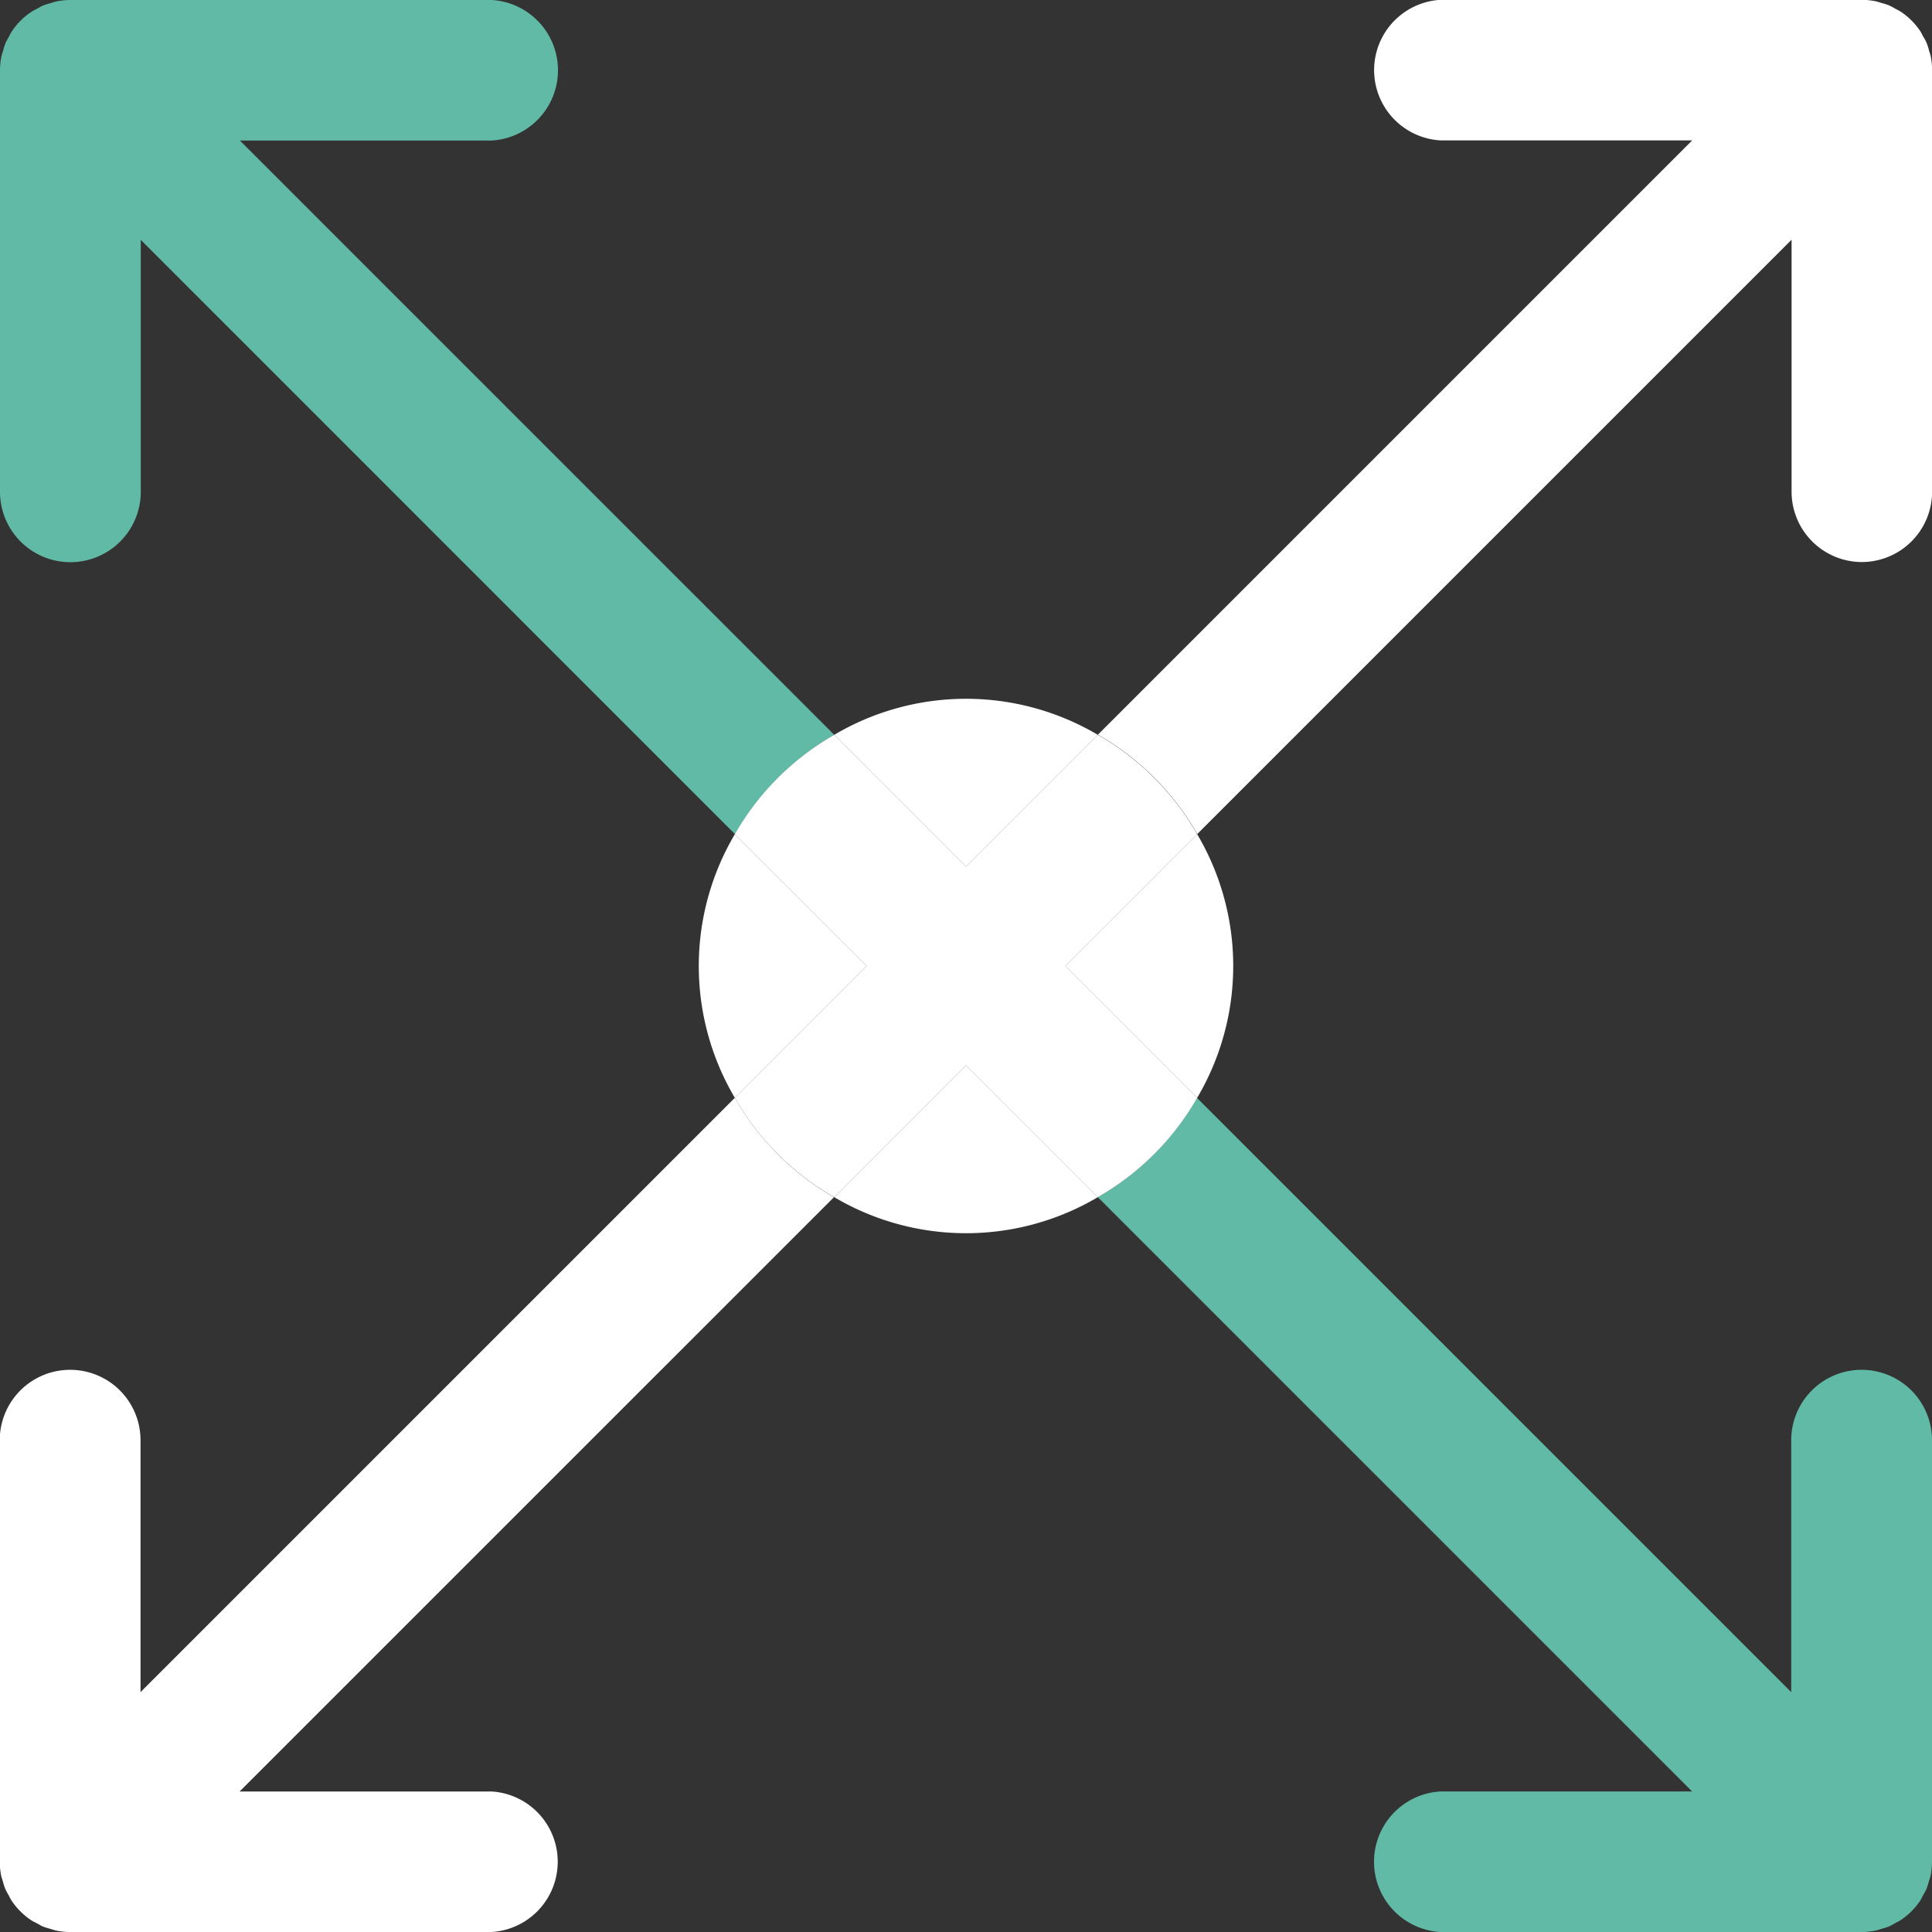 <?xml version="1.0" encoding="UTF-8"?>
<svg xmlns="http://www.w3.org/2000/svg" width="38.428" height="38.428" viewBox="0 0 38.428 38.428">
  <rect x="0" y="0" width="38.428" height="38.428" fill="#333333" stroke="none"/>
  <g id="Group_1141" data-name="Group 1141" transform="translate(-280.83 -515.335)">
    <g id="Group_413" data-name="Group 413" transform="translate(-2357.414)">
      <path id="Path_503" data-name="Path 503" d="M2660.08,539.147l11.821,11.821h-5.011a1.4,1.4,0,0,0,0,2.795h8.384a1.409,1.409,0,0,0,.274-.028c.041-.008.079-.023.119-.035a1.392,1.392,0,0,0,.142-.044c.046-.02.089-.046.132-.07s.074-.036.108-.059a1.417,1.417,0,0,0,.388-.387c.022-.034.038-.071.057-.107a1.279,1.279,0,0,0,.071-.133,1.4,1.4,0,0,0,.044-.141c.012-.04.027-.078.036-.12a1.478,1.478,0,0,0,.027-.273v-8.385a1.4,1.4,0,0,0-2.8,0v5.011l-11.821-11.821A5.307,5.307,0,0,1,2660.08,539.147Z" fill="#61baa5"></path>
      <path id="Path_504" data-name="Path 504" d="M2654.837,529.951l-11.822-11.821h5.011a1.4,1.4,0,0,0,0-2.795h-8.385a1.4,1.4,0,0,0-.273.028c-.041.008-.079.023-.118.034a1.481,1.481,0,0,0-.143.045c-.046.019-.087.046-.131.069a1.171,1.171,0,0,0-.109.06,1.384,1.384,0,0,0-.387.387,1.175,1.175,0,0,0-.058.106,1.4,1.4,0,0,0-.071.134,1.471,1.471,0,0,0-.044.141c-.012.04-.027.079-.036.12a1.481,1.481,0,0,0-.027.274v8.384a1.4,1.4,0,0,0,2.8,0v-5.011l11.821,11.822A5.3,5.3,0,0,1,2654.837,529.951Z" fill="#61baa5"></path>
      <path id="Path_505" data-name="Path 505" d="M2652.86,537.171l-11.821,11.821v-5.011a1.4,1.4,0,0,0-2.8,0v8.385a1.478,1.478,0,0,0,.027.273c.009.042.024.08.036.12a1.466,1.466,0,0,0,.044.141,1.279,1.279,0,0,0,.071.133,1.078,1.078,0,0,0,.058.107,1.4,1.4,0,0,0,.387.387c.034.023.072.039.108.059s.086.05.132.07a1.473,1.473,0,0,0,.142.044,1.176,1.176,0,0,0,.119.035,1.4,1.4,0,0,0,.273.028h8.385a1.4,1.4,0,0,0,0-2.795h-5.011l11.822-11.821A5.3,5.3,0,0,1,2652.86,537.171Z" fill="#fff"></path>
      <path id="Path_506" data-name="Path 506" d="M2675.274,526.514a1.4,1.4,0,0,0,1.4-1.4v-8.384a1.481,1.481,0,0,0-.027-.274c-.009-.041-.024-.08-.036-.12a.808.808,0,0,0-.115-.275c-.019-.035-.035-.072-.057-.106a1.4,1.4,0,0,0-.388-.387c-.035-.024-.073-.04-.109-.06a1.367,1.367,0,0,0-.131-.069,1.481,1.481,0,0,0-.143-.045c-.039-.011-.077-.026-.118-.034a1.4,1.4,0,0,0-.274-.028h-8.384a1.4,1.4,0,0,0,0,2.795h5.011l-11.821,11.821a5.307,5.307,0,0,1,1.976,1.976l11.821-11.821v5.011A1.4,1.4,0,0,0,2675.274,526.514Z" fill="#fff"></path>
      <path id="Path_507" data-name="Path 507" d="M2662.056,537.171a5.152,5.152,0,0,0,0-5.244l-2.622,2.622Z" fill="#fff"></path>
      <path id="Path_508" data-name="Path 508" d="M2660.08,529.951a5.151,5.151,0,0,0-5.243,0l2.621,2.622Z" fill="#fff"></path>
      <path id="Path_509" data-name="Path 509" d="M2652.86,531.928a5.151,5.151,0,0,0,0,5.243l2.622-2.622Z" fill="#fff"></path>
      <path id="Path_510" data-name="Path 510" d="M2654.837,539.147a5.151,5.151,0,0,0,5.243,0l-2.622-2.622Z" fill="#fff"></path>
      <path id="Path_511" data-name="Path 511" d="M2660.08,529.951l-2.622,2.622-2.621-2.622a5.3,5.3,0,0,0-1.977,1.977l2.622,2.621-2.622,2.622a5.3,5.3,0,0,0,1.977,1.976l2.621-2.622,2.622,2.622a5.307,5.307,0,0,0,1.976-1.976l-2.622-2.622,2.622-2.622A5.307,5.307,0,0,0,2660.08,529.951Z" fill="#fff"></path>
    </g>
  </g>
</svg>
